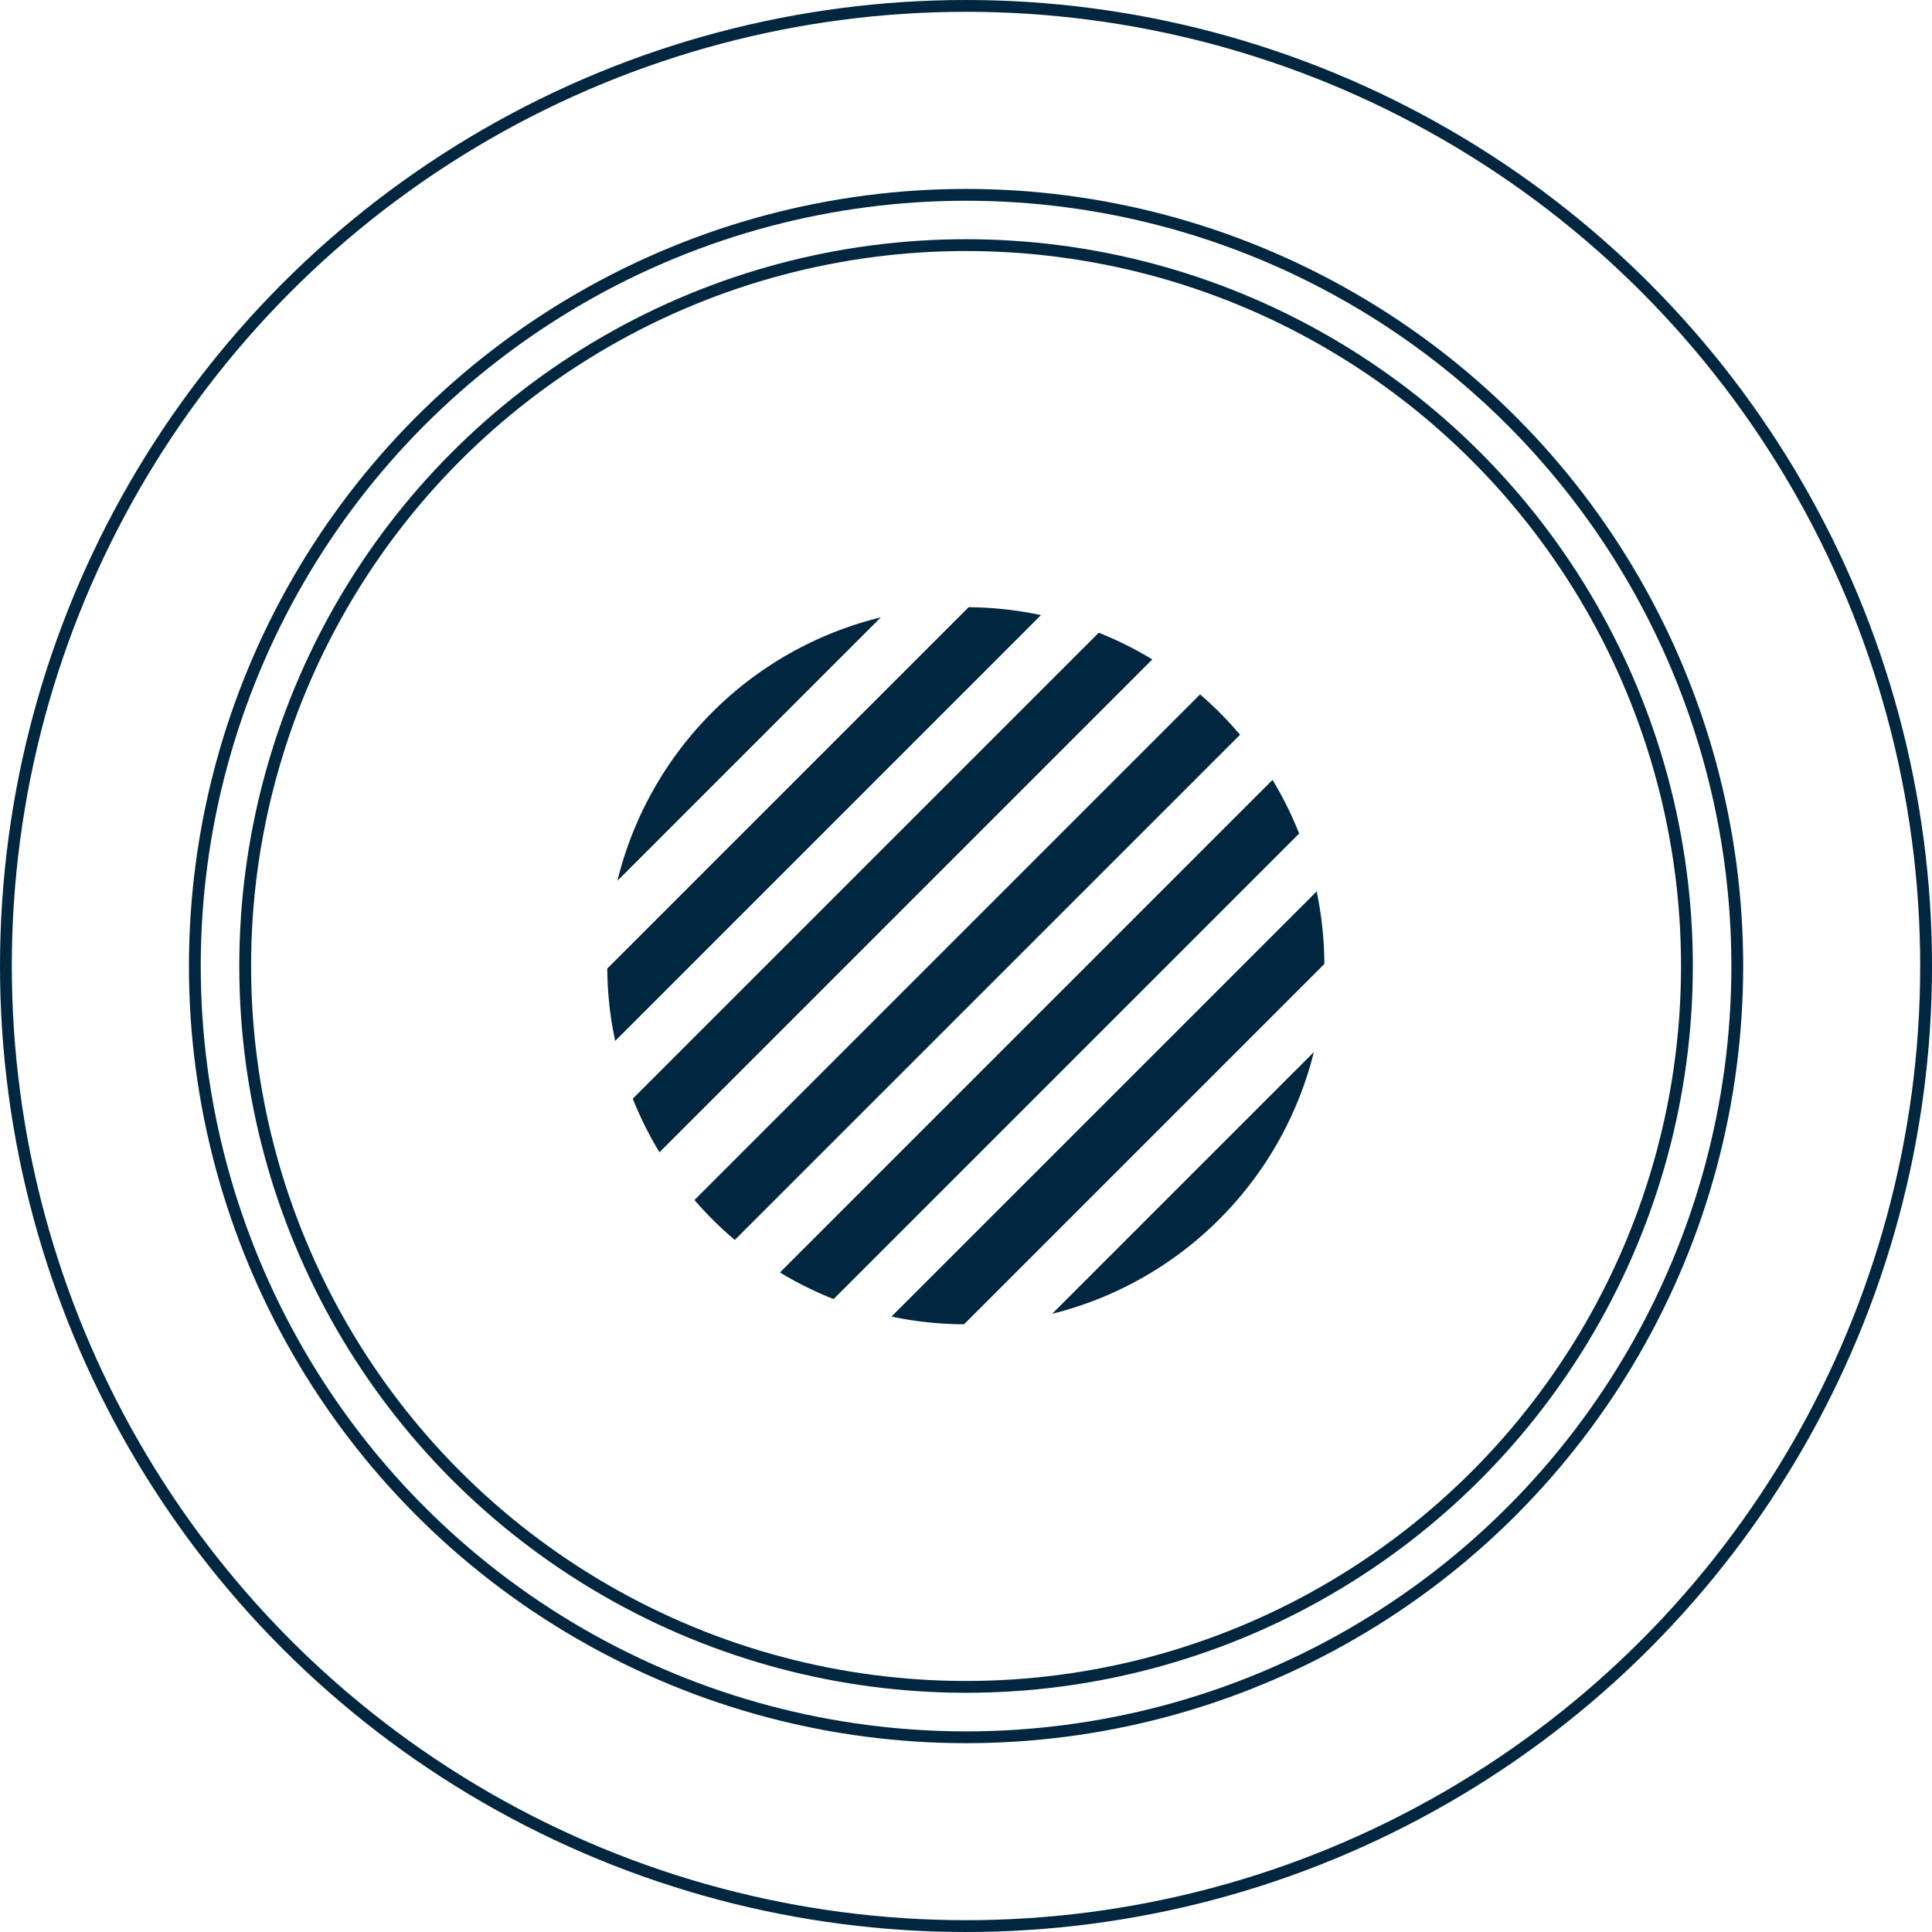 <svg id="circle_l.svg" xmlns="http://www.w3.org/2000/svg" width="982.001" height="982" viewBox="0 0 982.001 982">
  <defs>
    <style>
      .cls-1 {
        fill: none;
        stroke: #002640;
        stroke-width: 6px;
      }

      .cls-2 {
        fill: #002640;
        fill-rule: evenodd;
      }
    </style>
  </defs>
  <circle id="circle" class="cls-1" cx="491.001" cy="491" r="488"/>
  <circle id="circle-2" data-name="circle" class="cls-1" cx="491.031" cy="491.03" r="392"/>
  <circle id="circle-3" data-name="circle" class="cls-1" cx="491.031" cy="491" r="366.41"/>
  <path id="stripe_circle" class="cls-2" d="M1356.68,3861.79l-133.89,133.89A182.521,182.521,0,0,1,1356.68,3861.79Zm-139.04,178.5,183.66-183.65a181.824,181.824,0,0,1,36.78,4.01l-216.43,216.43A181.923,181.923,0,0,1,1217.64,4040.29Zm12.96,66.15,236.85-236.84a181.781,181.781,0,0,1,27.22,13.57l-250.5,250.5A181.89,181.89,0,0,1,1230.6,4106.44Zm31.35,51.52,257.01-257.01a182.871,182.871,0,0,1,20.29,20.52l-256.79,256.77A183.538,183.538,0,0,1,1261.95,4157.96Zm43.45,36.81,250.37-250.37a180.765,180.765,0,0,1,13.52,27.28l-236.61,236.61A180.765,180.765,0,0,1,1305.4,4194.77Zm56.69,22.42,216.1-216.1a182.875,182.875,0,0,1,3.92,36.88l-183.14,183.14A182.875,182.875,0,0,1,1362.09,4217.19Zm81.67-1.41,133.02-133.02A182.551,182.551,0,0,1,1443.76,4215.78Z" transform="translate(-908.969 -3548)"/>
</svg>
